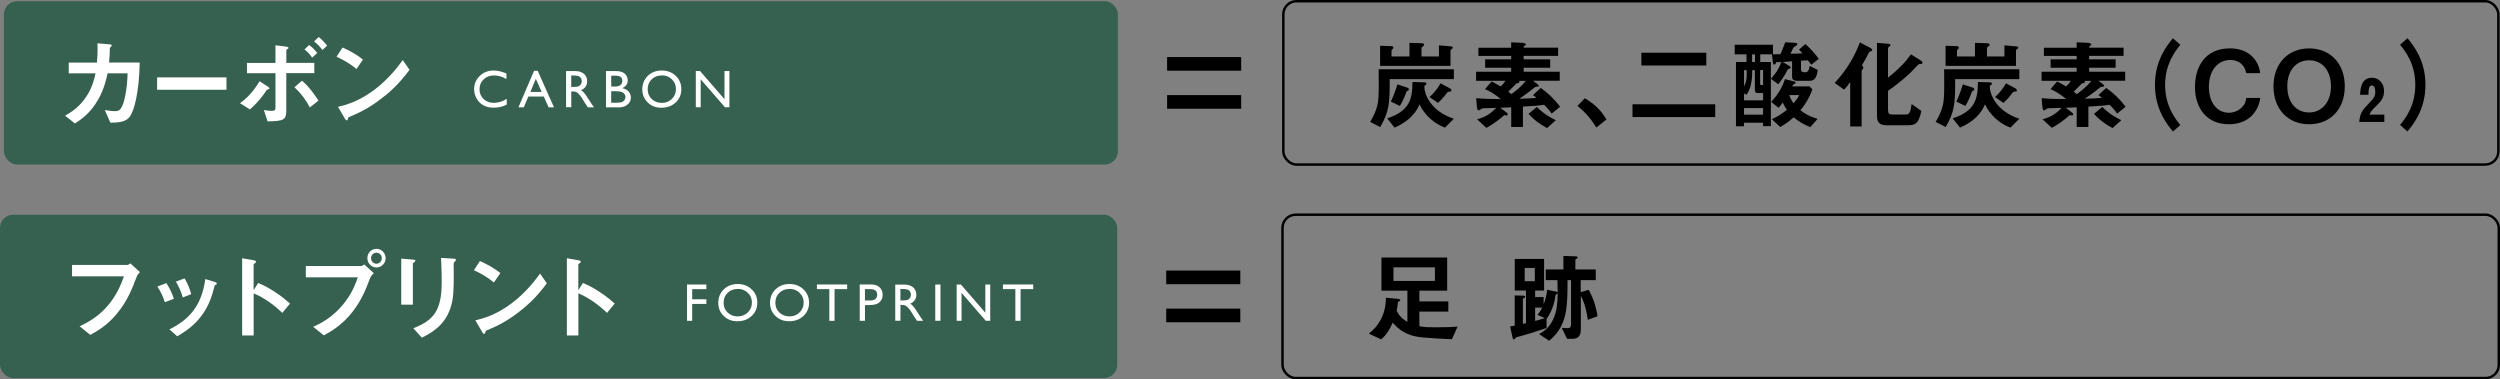 <?xml version="1.0" encoding="UTF-8"?><svg id="_レイヤー_2" xmlns="http://www.w3.org/2000/svg" viewBox="0 0 538.62 81.72"><rect x="0" y="0" width="538.62" height="81.72" fill="#808080" stroke="none"/><defs><style>.cls-1{fill:#fff;}.cls-2{fill:none;stroke:#000;stroke-width:.53px;}.cls-3{fill:#366150;}</style></defs><g id="_内容"><rect class="cls-3" x=".85" y=".26" width="240" height="35.19" rx="2.83" ry="2.83"/><path class="cls-1" d="m109.18,21.3v1.23c-.82.45-1.77.67-2.84.67-.87,0-1.61-.18-2.22-.53-.61-.35-1.09-.83-1.44-1.45s-.53-1.28-.53-2c0-1.14.41-2.09,1.22-2.87.81-.78,1.81-1.16,3-1.16.82,0,1.73.21,2.74.64v1.2c-.91-.52-1.81-.78-2.68-.78s-1.64.28-2.23.85c-.59.56-.89,1.27-.89,2.12s.29,1.56.87,2.11c.58.55,1.33.83,2.23.83s1.87-.29,2.77-.87Z"/><path class="cls-1" d="m115.06,15.26h.79l3.5,7.86h-1.15l-1.04-2.32h-3.33l-.98,2.32h-1.15l3.36-7.86Zm1.64,4.55l-1.26-2.83-1.17,2.83h2.43Z"/><path class="cls-1" d="m121.96,23.12v-7.81h1.96c.79,0,1.42.2,1.88.59s.7.92.7,1.59c0,.46-.11.85-.34,1.18s-.55.58-.98.74c.25.16.49.39.73.67.24.28.57.78,1.01,1.48.27.44.49.78.65,1l.41.56h-1.33l-.34-.52s-.03-.05-.07-.1l-.22-.31-.35-.57-.37-.61c-.23-.32-.44-.58-.63-.77s-.37-.33-.52-.41c-.15-.08-.42-.13-.78-.13h-.29v3.4h-1.12Zm1.45-6.86h-.34v2.47h.43c.57,0,.96-.05,1.17-.15.21-.1.38-.24.49-.44.12-.2.18-.42.18-.67s-.07-.47-.2-.67c-.13-.2-.31-.34-.55-.42-.24-.08-.63-.12-1.18-.12Z"/><path class="cls-1" d="m133.21,23.12h-2.65v-7.81h2.05c.65,0,1.15.09,1.51.26.36.17.64.41.83.72.19.3.29.66.29,1.05,0,.77-.4,1.32-1.19,1.65.57.11,1.02.34,1.36.71s.51.79.51,1.3c0,.4-.1.76-.31,1.07-.21.31-.51.57-.9.77-.4.2-.89.3-1.49.3Zm-.56-6.82h-.96v2.35h.74c.6,0,1.02-.11,1.27-.34s.38-.52.38-.88c0-.75-.48-1.12-1.43-1.12Zm.08,3.35h-1.05v2.48h1.1c.61,0,1.03-.05,1.24-.14.22-.1.39-.24.53-.44.13-.2.2-.42.2-.65s-.07-.46-.21-.65-.34-.34-.6-.44c-.26-.1-.66-.15-1.22-.15Z"/><path class="cls-1" d="m142.57,15.19c1.21,0,2.21.38,3.02,1.15.8.76,1.2,1.72,1.2,2.88s-.41,2.11-1.22,2.86c-.81.76-1.83,1.13-3.07,1.13s-2.16-.38-2.94-1.13c-.78-.75-1.18-1.7-1.18-2.84s.4-2.13,1.19-2.9c.79-.76,1.79-1.15,3-1.15Zm.04,1.06c-.89,0-1.63.28-2.21.84s-.86,1.27-.86,2.14.29,1.54.87,2.1c.58.56,1.3.84,2.17.84s1.6-.29,2.18-.86c.58-.57.87-1.28.87-2.13s-.29-1.52-.87-2.09c-.58-.56-1.3-.85-2.15-.85Z"/><path class="cls-1" d="m156.09,15.3h1.06v7.81h-.96l-5.23-6.02v6.02h-1.05v-7.81h.91l5.27,6.07v-6.07Z"/><path class="cls-1" d="m28.05,25.04c-.82,1.09-1.89,1.37-4.27,1.39l-1.2-2.71c1.37.19,1.81.23,2.14.23.74,0,1.03-.17,1.32-.59.82-1.09,1.37-4.45,1.45-7.56h-4.31c-.23,1.07-.71,3.32-2.02,5.63-1.77,3.11-3.87,4.43-5.02,5.17l-2.12-1.68c1.16-.65,3.21-1.83,4.85-4.54,1.13-1.89,1.51-3.61,1.7-4.58h-5.76v-2.31h6.09c.06-.88.17-2.04.1-4.16l2.48.21c.57.04.59.15.59.27,0,.1-.02.13-.23.31-.19.19-.19.21-.19.5,0,.88-.02,1.39-.15,2.86h6.6c-.13,6.7-1.26,10.44-2.08,11.56Z"/><path class="cls-1" d="m33.85,19.34v-2.67h14.94v2.67h-14.94Z"/><path class="cls-1" d="m57.81,19.22c-.27.08-.32.1-.36.19-.8,1.18-1.68,2.48-3.61,4.16l-2.14-1.34c1.6-1.13,3-2.67,4.22-4.73l1.74,1.13c.06.04.4.25.4.42,0,.1-.15.15-.25.17Zm3.87-3.45v8.05c0,2.06-.63,2.27-4.03,2.33l-.8-2.44c.38.06,1.01.17,1.66.17.69,0,.84-.17.84-.69v-7.42h-6.14v-2.21h6.14v-3.8l2.23.27c.48.06.57.19.57.29s-.08.17-.29.29c-.06.06-.17.13-.17.23v2.71h6.03v2.21h-6.03Zm5.08,7.38c-.9-1.7-1.89-3.03-3.32-4.35l1.62-1.41c1.68,1.41,2.98,3.4,3.55,4.27l-1.85,1.49Zm.5-10.72c-.65-.95-1.16-1.39-1.66-1.79l1.01-.95c.65.5,1.2,1.03,1.74,1.72l-1.09,1.01Zm2.21-1.66c-.53-.71-1.09-1.3-1.81-1.85l1.01-.95c.67.55,1.28,1.16,1.81,1.87l-1.01.92Z"/><path class="cls-1" d="m76.82,14.87c-1.2-.99-2.63-1.89-4.31-2.65l1.28-1.98c1.39.61,3.09,1.51,4.41,2.6l-1.39,2.02Zm6.16,5.72c-3.32,2.69-5.32,3.57-7.92,4.69-.1.29-.15.65-.31.65-.13,0-.32-.13-.46-.4l-1.47-2.52c1.68-.4,4.43-1.11,7.8-3.64,3.21-2.4,5.23-5.17,6.16-6.43l1.45,2.1c-.82,1.09-2.46,3.3-5.23,5.55Z"/><rect class="cls-2" x="276.49" y=".26" width="261.78" height="35.19" rx="2.83" ry="2.83"/><rect x="251.45" y="12.29" width="15.96" height="2.94"/><rect x="251.45" y="20.49" width="15.96" height="2.94"/><path d="m299.4,17.05c.04,5.27-.13,7.06-2.04,10.32l-2.16-1.11c1.26-2.08,1.58-3.53,1.68-4.27.17-1.2.19-2.31.15-7.06h16.2v2.12h-13.83Zm13.38-6.49c-.23.19-.27.21-.27.27v3.36h-15.17v-4.33l2.33.08c.25,0,.53.06.53.34,0,.08-.04.19-.19.32-.19.17-.21.19-.21.27v1.3h3.87v-2.94l2.54.08c.53.02.61.15.61.31,0,.15-.06.25-.25.38-.23.17-.31.23-.31.34v1.83h3.76v-2.4l2.44.21c.31.02.55.08.55.29,0,.1-.15.23-.21.27Zm-1.45,16.94c-2.35-.84-4.45-2.77-5.5-5.02-1.2,2.94-3.85,4.35-5.38,5.02l-1.58-2c4.71-1.55,5.44-4.01,5.44-7.84l2.52.08c.17,0,.5.02.5.27,0,.15-.04.17-.31.38-.08.06-.15.15-.15.27,0,1.51,1.22,5.21,6.35,6.93l-1.89,1.89Zm-7.92-8.03c-.29.17-.36.19-.42.38-.42,1.16-.84,2.06-1.39,2.98l-1.95-.95c.53-1.09.92-2.08,1.41-3.7l2.12.69c.1.04.36.15.36.36,0,.15-.08.21-.13.23Zm9.04.25c-.4.02-.42.02-.65.21-.82,1.11-1.51,1.81-1.98,2.25l-1.83-1.26c.99-.9,1.7-1.81,2.37-2.96l1.98,1.05c.17.08.36.27.36.46,0,.23-.15.25-.25.25Z"/><path d="m334.31,24.5c-.23-.36-.52-.8-1.64-1.93-1.03.17-2,.25-4.56.4v4.39h-2.52v-4.24c-.67.02-2.14.08-2.37.1l1.32.99c.08.06.29.21.29.44,0,.13-.06.23-.29.23-.1,0-.19-.02-.44-.08-.4.38-1.98,1.72-3.87,2.75l-2-1.85c1.87-.5,2.9-1.2,4.12-2.46-1.11.04-1.66.06-2.61.08-.27,0-.44,0-.71.21-.25.21-.36.25-.5.25-.25,0-.31-.55-.34-.8l-.15-1.83c1.66.17,3.91.19,5.29.19-1.26-1.09-2.5-1.74-3.38-2.14l1.41-1.64c.4.19.9.42,1.95,1.07.42-.38.74-.76,1.03-1.22h-6.32v-1.95h7.56v-.86h-5.61v-1.81h5.61v-.74h-7.06v-1.77h7.06v-1.16l2.33.1c.15,0,.82.06.82.38,0,.1-.1.19-.19.23-.25.15-.27.17-.27.44h7.42v1.77h-7.42v.74h5.72v1.81h-5.72v.86h7.77v1.95h-5.76l.8.59c.29.21.44.38.44.5,0,.17-.17.17-.34.19-.27,0-.4.04-.59.19-1.22,1.01-2.82,2.12-3.24,2.4,1.89-.06,2.61-.08,3.68-.19-.5-.44-.63-.5-.76-.59l1.68-1.55c1.6,1.11,3,2.5,4.18,4.06l-1.85,1.49Zm-7.04-7.08s.1.1.1.19c0,.06-.04.25-.27.29-.38.06-.4.06-.5.19-.57.59-.99,1.03-1.64,1.66.38.29.4.32.65.53.78-.55,2.14-1.58,3.13-2.86h-1.47Zm6.03,10.17c-1.72-.9-2.92-1.91-3.99-3.05l1.79-1.49c.76.74,2,1.85,4.1,2.84l-1.89,1.7Z"/><path d="m341.45,21.18c1.77,1.03,3.36,2.35,4.66,4.56l-2.19,1.74c-1.09-1.83-2.42-3.34-4.06-4.66l1.58-1.64Z"/><path d="m351.72,25.22v-2.75h17.82v2.75h-17.82Zm1.91-11.11v-2.75h13.99v2.75h-13.99Z"/><path d="m390.25,13.98c-.25-.34-.36-.5-.74-.99-.42.02-1.07.06-1.49.08v1.79c0,.42.13.71.8.71s.9-.31,1.07-1.37l1.74.88c-.23,1.62-.67,2.33-1.74,2.33h-2.61c-.92,0-1.18-.29-1.18-.92v-3.28c-.97.08-1.22.1-2.02.15l1.2.69c.46.27.52.36.52.46,0,.19-.15.25-.21.27-.29.1-.38.13-.44.19-.4.8-.86,1.7-2.02,3.19l-1.58-1.2c.88-1.01,1.58-1.85,2.23-3.59-.69.02-.86.02-1.13.02-.04.21-.11.53-.38.53-.21,0-.27-.17-.34-.74l-.17-1.47h-2.52v1.64h2.29v13.83h-1.7v-.74h-4.1v.76h-1.72v-13.85h2.27v-1.64h-2.54v-2.08h8.24v2.08c.71-.02.9-.02,1.6-.04.19-.38.44-.88,1.05-2.56l1.89.1c.48.02.71.08.71.29,0,.23-.25.36-.34.42-.42.23-.46.27-.53.36-.17.42-.36.84-.59,1.3,1.18-.04,1.41-.04,2.56-.08-.25-.27-.61-.67-.74-.82l1.39-1.2c1.34,1.26,2.21,2.27,2.86,3.21l-1.62,1.26Zm-10.4,6.07h-1.16c-.44,0-.61-.23-.61-.78v-4.16h-.57c0,1.13,0,3.72-1.26,5.32l-.5-.31v1.49h4.1v-1.55Zm-3.53-4.94h-.57v3.49c.4-.78.57-1.49.57-2.35v-1.13Zm3.53,8.17h-4.1v1.43h4.1v-1.43Zm-1.74-11.56h-.63v1.64h.63v-1.64Zm1.74,3.38h-.63v2.94c0,.17.06.27.29.27h.34v-3.21Zm10.17,12.29c-1.41-.57-2.4-1.13-3.57-2.12-.92.82-1.68,1.39-2.9,2.1l-1.81-1.7c1.16-.53,2.06-1.07,3.24-2-.31-.46-.61-.95-.92-1.6-.21.36-.42.67-.86,1.16l-1.6-1.28c1.66-1.81,2.44-3.28,2.96-4.9l1.85.46c.42.1.46.21.46.31,0,.15-.08.17-.4.32-.15.08-.17.13-.34.48h3.74l.61.65c-.71,1.91-1.49,3.13-2.58,4.5,1.58,1.2,2.88,1.6,3.7,1.83l-1.58,1.79Zm-4.52-6.91c.21.71.5,1.2.92,1.79.63-.78.84-1.05,1.22-1.79h-2.14Z"/><path d="m403.14,11.02c-.38.15-.42.17-.48.29-.42.8-.57,1.13-1.53,2.82.19.13.32.21.32.38,0,.1-.02.21-.1.34-.23.27-.27.34-.27.5v11.89h-2.46v-9.56c-.48.67-.76,1.03-1.3,1.64l-2.04-1.45c2.92-3.15,4.39-6.05,5.44-8.74l2.25,1.2c.15.08.4.23.4.42,0,.17-.15.25-.21.27Zm10.9,2.75c-.08.02-.5.02-.61.04-.11.04-1.56,1.6-1.87,1.89-1.49,1.39-3.09,2.69-4.79,3.87v3.97c0,.86.17,1.13.9,1.13h2.92c.78,0,1.05-.5,1.26-2.25l2.1,1.47c-.57,2.79-1.3,3.09-3,3.09h-4.52c-1.41,0-2.04-.59-2.04-2v-15.76l2.23.19c.29.02.67.04.67.31,0,.13-.17.25-.21.29-.08.04-.31.21-.31.4v6.32c2.29-1.83,3.66-3.24,4.94-5.02l2.06,1.28c.08.06.44.27.44.48,0,.13-.08.23-.17.27Z"/><path d="m421.23,17.05c.04,5.27-.13,7.06-2.04,10.32l-2.16-1.11c1.26-2.08,1.58-3.53,1.68-4.27.17-1.2.19-2.31.15-7.06h16.2v2.12h-13.83Zm13.38-6.49c-.23.19-.27.21-.27.27v3.36h-15.17v-4.33l2.33.08c.25,0,.53.06.53.34,0,.08-.04.19-.19.32-.19.17-.21.19-.21.27v1.3h3.87v-2.94l2.54.08c.53.02.61.15.61.31,0,.15-.06.25-.25.38-.23.17-.31.23-.31.34v1.83h3.76v-2.4l2.44.21c.31.02.55.08.55.29,0,.1-.15.23-.21.27Zm-1.45,16.94c-2.35-.84-4.45-2.77-5.5-5.02-1.2,2.94-3.85,4.35-5.38,5.02l-1.58-2c4.71-1.55,5.44-4.01,5.44-7.84l2.52.08c.17,0,.5.02.5.27,0,.15-.04.17-.31.38-.08.06-.15.15-.15.27,0,1.51,1.22,5.21,6.35,6.93l-1.89,1.89Zm-7.92-8.03c-.29.17-.36.19-.42.38-.42,1.16-.84,2.06-1.39,2.98l-1.95-.95c.52-1.09.92-2.08,1.41-3.7l2.12.69c.1.04.36.15.36.36,0,.15-.08.21-.13.23Zm9.04.25c-.4.02-.42.02-.65.21-.82,1.11-1.51,1.81-1.98,2.25l-1.83-1.26c.99-.9,1.7-1.81,2.37-2.96l1.98,1.05c.17.08.36.27.36.46,0,.23-.15.25-.25.25Z"/><path d="m456.14,24.5c-.23-.36-.52-.8-1.64-1.93-1.03.17-2,.25-4.56.4v4.39h-2.52v-4.24c-.67.02-2.14.08-2.37.1l1.32.99c.08.06.29.21.29.44,0,.13-.06.23-.29.23-.1,0-.19-.02-.44-.08-.4.38-1.98,1.72-3.87,2.75l-2-1.85c1.87-.5,2.9-1.2,4.12-2.46-1.11.04-1.66.06-2.61.08-.27,0-.44,0-.71.21-.25.21-.36.25-.5.25-.25,0-.31-.55-.34-.8l-.15-1.83c1.66.17,3.91.19,5.29.19-1.26-1.09-2.5-1.74-3.38-2.14l1.41-1.64c.4.19.9.42,1.95,1.07.42-.38.74-.76,1.03-1.22h-6.32v-1.95h7.56v-.86h-5.61v-1.81h5.61v-.74h-7.06v-1.77h7.06v-1.16l2.33.1c.15,0,.82.06.82.38,0,.1-.1.19-.19.23-.25.15-.27.17-.27.44h7.42v1.77h-7.42v.74h5.71v1.81h-5.71v.86h7.77v1.95h-5.76l.8.59c.29.21.44.38.44.5,0,.17-.17.17-.34.19-.27,0-.4.04-.59.19-1.22,1.01-2.82,2.12-3.24,2.4,1.89-.06,2.61-.08,3.68-.19-.5-.44-.63-.5-.76-.59l1.68-1.55c1.6,1.11,3,2.5,4.18,4.06l-1.85,1.49Zm-7.04-7.08s.1.1.1.19c0,.06-.04.25-.27.29-.38.06-.4.06-.5.19-.57.59-.99,1.03-1.64,1.66.38.29.4.32.65.53.78-.55,2.14-1.58,3.13-2.86h-1.47Zm6.03,10.17c-1.72-.9-2.92-1.91-3.99-3.05l1.79-1.49c.76.74,2,1.85,4.1,2.84l-1.89,1.7Z"/><path d="m468.15,28.33c-1.24-1.51-3.87-4.71-3.87-10.04s2.63-8.55,3.87-10.04l1.6,1.41c-1.07,1.32-3.28,4.06-3.28,8.64s2.21,7.31,3.28,8.64l-1.6,1.41Z"/><path d="m480.23,26.77c-5.08,0-7.33-3.82-7.33-8.03s2.08-8.32,7.54-8.32c4.37,0,6.26,2.9,6.51,5.34h-3c-.59-2.84-3.03-2.84-3.45-2.84-2.4,0-4.6,1.93-4.6,5.78,0,3.59,1.93,5.59,4.29,5.59,1.01,0,2.02-.38,2.79-1.13.69-.67.84-1.2.97-2.06h3c-.27,2.56-2.23,5.67-6.72,5.67Z"/><path d="m497.49,26.77c-4.54,0-7.67-3.24-7.67-8.17s3.15-8.17,7.67-8.17,7.69,3.21,7.69,8.17-3.15,8.17-7.69,8.17Zm0-13.78c-2.63,0-4.69,1.98-4.69,5.61s2.04,5.63,4.69,5.63,4.71-2.14,4.71-5.63-1.95-5.61-4.71-5.61Z"/><path d="m508.29,26.27c.21-1.91.57-2.5,2.33-4.27.88-.88,1.13-1.41,1.13-2.16,0-.23-.02-1.43-.74-1.43s-.71,1.09-.74,2.02h-1.79c.04-1.13.15-3.68,2.56-3.68,1.62,0,2.6,1.34,2.6,2.86s-.71,2.27-1.83,3.36c-.78.78-1.03,1.03-1.3,1.72h3.19v1.58h-5.44Z"/><path d="m518.69,28.33l-1.6-1.41c1.07-1.32,3.28-4.03,3.28-8.64s-2.21-7.31-3.28-8.64l1.6-1.41c1.24,1.51,3.87,4.71,3.87,10.04s-2.63,8.55-3.87,10.04Z"/><rect class="cls-3" x="0" y="46.26" width="240.7" height="35.19" rx="2.83" ry="2.83"/><path class="cls-1" d="m148.01,61.3h4.17v1h-3.05v2.18h3.05v1h-3.05v3.64h-1.12v-7.81Z"/><path class="cls-1" d="m158.93,61.19c1.21,0,2.21.38,3.02,1.15.8.76,1.21,1.72,1.21,2.88s-.41,2.11-1.22,2.86c-.81.76-1.83,1.13-3.07,1.13s-2.16-.38-2.94-1.13c-.78-.75-1.18-1.7-1.18-2.84s.4-2.13,1.19-2.9c.79-.76,1.79-1.15,3-1.15Zm.04,1.06c-.89,0-1.63.28-2.21.84-.58.56-.86,1.27-.86,2.14s.29,1.54.87,2.1c.58.56,1.3.84,2.17.84s1.6-.29,2.18-.86c.58-.57.88-1.28.88-2.13s-.29-1.52-.88-2.09-1.3-.85-2.15-.85Z"/><path class="cls-1" d="m170.08,61.19c1.21,0,2.21.38,3.02,1.15.8.76,1.21,1.72,1.21,2.88s-.41,2.11-1.22,2.86c-.81.76-1.83,1.13-3.07,1.13s-2.16-.38-2.94-1.13c-.78-.75-1.18-1.7-1.18-2.84s.4-2.13,1.19-2.9c.79-.76,1.79-1.15,3-1.15Zm.04,1.06c-.89,0-1.63.28-2.21.84-.58.56-.86,1.27-.86,2.14s.29,1.54.87,2.1c.58.56,1.3.84,2.17.84s1.6-.29,2.18-.86c.58-.57.88-1.28.88-2.13s-.29-1.52-.88-2.09-1.3-.85-2.15-.85Z"/><path class="cls-1" d="m175.99,61.29h6.53v1h-2.72v6.83h-1.12v-6.83h-2.68v-1Z"/><path class="cls-1" d="m185.23,69.12v-7.83h2.48c.75,0,1.34.2,1.78.6.44.4.67.94.67,1.62,0,.46-.11.86-.34,1.21-.23.35-.54.61-.93.76-.4.16-.96.24-1.7.24h-.83v3.39h-1.12Zm2.28-6.83h-1.16v2.44h1.22c.46,0,.81-.11,1.05-.32s.37-.52.37-.92c0-.8-.5-1.2-1.49-1.2Z"/><path class="cls-1" d="m192.88,69.12v-7.81h1.96c.79,0,1.42.2,1.88.59.46.39.7.92.7,1.59,0,.46-.11.85-.34,1.18s-.55.58-.98.74c.25.16.49.39.73.67.24.28.57.78,1.01,1.48.27.44.49.78.65,1l.41.56h-1.33l-.34-.52s-.03-.05-.07-.1l-.22-.31-.35-.57-.37-.61c-.23-.32-.44-.58-.63-.77s-.37-.33-.52-.41c-.15-.08-.42-.13-.78-.13h-.29v3.4h-1.12Zm1.45-6.86h-.34v2.47h.43c.57,0,.96-.05,1.17-.15s.38-.24.49-.44.18-.42.18-.67-.07-.47-.2-.67c-.13-.2-.31-.34-.55-.42-.24-.08-.63-.12-1.18-.12Z"/><path class="cls-1" d="m201.5,61.3h1.12v7.81h-1.12v-7.81Z"/><path class="cls-1" d="m212.28,61.3h1.06v7.81h-.96l-5.22-6.02v6.02h-1.05v-7.81h.91l5.27,6.07v-6.07Z"/><path class="cls-1" d="m216.07,61.29h6.53v1h-2.72v6.83h-1.12v-6.83h-2.68v-1Z"/><path class="cls-1" d="m29.43,59.69c-.95,2.46-1.95,5.11-4.22,7.86-2.16,2.65-4.5,3.91-5.76,4.6l-2.29-1.85c3.63-1.7,7.38-4.41,9.54-10.76h-11.18v-2.46h11.87c.25,0,.48-.17.69-.34l2.08,1.89c-.38.36-.57.61-.74,1.05Z"/><path class="cls-1" d="m35.51,65.11c-.36-1.2-.9-2.31-1.6-3.38l1.93-.74c.71,1.11,1.26,2.21,1.62,3.38l-1.95.74Zm10.93-3.76c-.19.1-.21.19-.42,1.01-1.58,6.45-5.82,8.91-7.84,10.09l-1.68-1.49c4.08-2.02,6.93-4.9,7.73-10.84l2.06.63c.27.08.42.23.42.38,0,.13-.04.15-.27.23Zm-7.06,2.73c-.36-1.26-.84-2.33-1.49-3.4l1.87-.71c.78,1.24,1.2,2.54,1.43,3.4l-1.81.71Z"/><path class="cls-1" d="m60.83,67.4c-1.55-1.45-3.66-3.15-6.18-4.2v9.08h-2.48v-16.64l2.52.44c.06.02.5.08.5.34,0,.13-.55.46-.55.57v5.53l.99-1.55c1.07.46,1.76.74,3.57,1.91,1.66,1.09,2.44,1.79,3.28,2.52l-1.66,2.02Z"/><path class="cls-1" d="m79.69,60.03c-.8,2.12-1.7,4.52-3.7,7.1-2.25,2.92-4.77,4.33-6.22,5.13l-2.29-1.85c1.43-.65,4.41-2.04,6.98-5.51,1.6-2.14,2.25-4.06,2.63-5.15h-11.2v-2.44h11.89c.25,0,.48-.17.69-.34l2.08,1.89c-.34.29-.65.61-.86,1.16Zm1.41-2.4c-1.07,0-1.95-.9-1.95-2.02s.86-2,1.95-2,1.98.9,1.98,2-.88,2.02-1.98,2.02Zm0-3.19c-.61,0-1.16.5-1.16,1.18s.57,1.2,1.16,1.2,1.16-.48,1.16-1.2c0-.67-.53-1.18-1.16-1.18Z"/><path class="cls-1" d="m89.29,56.46c-.32.23-.34.25-.34.31v8.87h-2.5v-9.92l2.5.21c.17.02.55.04.55.23,0,.11-.13.21-.21.29Zm8.72-.15c-.27.27-.27.34-.27.92-.02.19.02,1.13.02,1.34,0,4.1-.04,5.76-.71,7.8-1.24,3.72-3.97,5.27-6.16,6.39l-1.83-2.04c4.31-1.7,6.11-3.7,6.11-10.04,0-.5-.04-3.42-.15-5.11l2.69.15c.11,0,.53.02.53.27,0,.06-.02.15-.23.32Z"/><path class="cls-1" d="m106.42,60.87c-1.2-.99-2.63-1.89-4.31-2.65l1.28-1.98c1.39.61,3.09,1.51,4.41,2.6l-1.39,2.02Zm6.16,5.72c-3.32,2.69-5.32,3.57-7.92,4.69-.11.29-.15.65-.32.65-.13,0-.32-.13-.46-.4l-1.47-2.52c1.68-.4,4.43-1.11,7.79-3.64,3.21-2.4,5.23-5.17,6.16-6.43l1.45,2.1c-.82,1.09-2.46,3.3-5.23,5.55Z"/><path class="cls-1" d="m130.79,67.4c-1.55-1.45-3.66-3.15-6.18-4.2v9.08h-2.48v-16.64l2.52.44c.06.02.5.08.5.34,0,.13-.55.46-.55.57v5.53l.99-1.55c1.07.46,1.76.74,3.57,1.91,1.66,1.09,2.44,1.79,3.28,2.52l-1.66,2.02Z"/><rect class="cls-2" x="276.31" y="46.26" width="262.05" height="35.19" rx="2.83" ry="2.83"/><rect x="251.26" y="58.29" width="15.96" height="2.94"/><rect x="251.26" y="66.49" width="15.96" height="2.94"/><path d="m312.83,73.09c-1.62-.04-5.29-.29-6.45-.4-3.8-.38-5.27-2.04-6.33-3.17-.99,2.23-1.83,3.03-2.48,3.59l-2.65-1.22c.88-.76,1.87-1.6,2.71-3.34.88-1.83.92-3.24.97-4.41l2.46.23c.17.02.63.06.63.32,0,.1-.06.15-.15.19-.32.13-.34.15-.36.25-.08.82-.13,1.03-.27,1.81.25.53.74,1.51,2.31,2.42v-6.74h-5.59v-7.14h14.16v7.14h-5.99v2.31h6.24v2.21h-6.24v3.15c1.05.21,2.14.23,3.61.23,2.4,0,3.64-.08,4.62-.15l-1.22,2.73Zm-3.68-15.49h-8.93v2.92h8.93v-2.92Z"/><path d="m335.57,63.11c0,.13-.08.19-.17.23-.15.06-.21.08-.23.19l-.29,1.47c-.08.38-.57,2.21-1.68,3.72v1.95c-1.18.42-4.6,1.51-5.65,1.76-.44.1-.9.21-1.05.4-.15.17-.27.34-.34.34-.17,0-.27-.38-.31-.57l-.5-2.27c.34-.04.67-.1.99-.17v-6.51l1.68.04c.4,0,.59.04.59.23,0,.1-.06.17-.17.23-.29.19-.34.21-.34.27v5.36c.34-.08.44-.1.67-.17v-7.02h-2.42v-6.81h6.32v6.81h-1.93v1.41h1.83v1.58c.38-.99.61-1.77.76-3.15l1.87.38c.27.06.38.13.38.29Zm-4.9-5.38h-2.18v2.86h2.18v-2.86Zm.57,10.09c.44-.5.67-.86,1.03-1.55h-1.53v2.88c.5-.15,1.26-.34,2.1-.61l-1.6-.71Zm10.86,1.11c-.25-1.81-.67-3.59-1.51-5.19v7.31c0,1.3-.59,1.95-1.83,1.95h-1.13l-1.16-2.37c.36.02.8.08,1.32.08.34,0,.69-.13.69-.86v-9.5h-.76c0,2.42-.02,4.73-.32,6.58-.63,3.82-2.42,5.42-3.63,6.49l-2.19-1.45c.82-.46,1.81-1.03,2.67-2.46.99-1.64,1.34-3.51,1.34-6.58,0-.29,0-1.51-.06-2.58h-2.5v-2.29h3.8v-2.92l2.46.08c.4.02.61.06.61.25,0,.08-.08.15-.13.19-.27.17-.36.23-.36.38v2.02h4.39v2.29h-3.24v2.61l1.72-.53c.86,1.56,1.51,3.26,1.91,5.69l-2.12.8Z"/></g></svg>